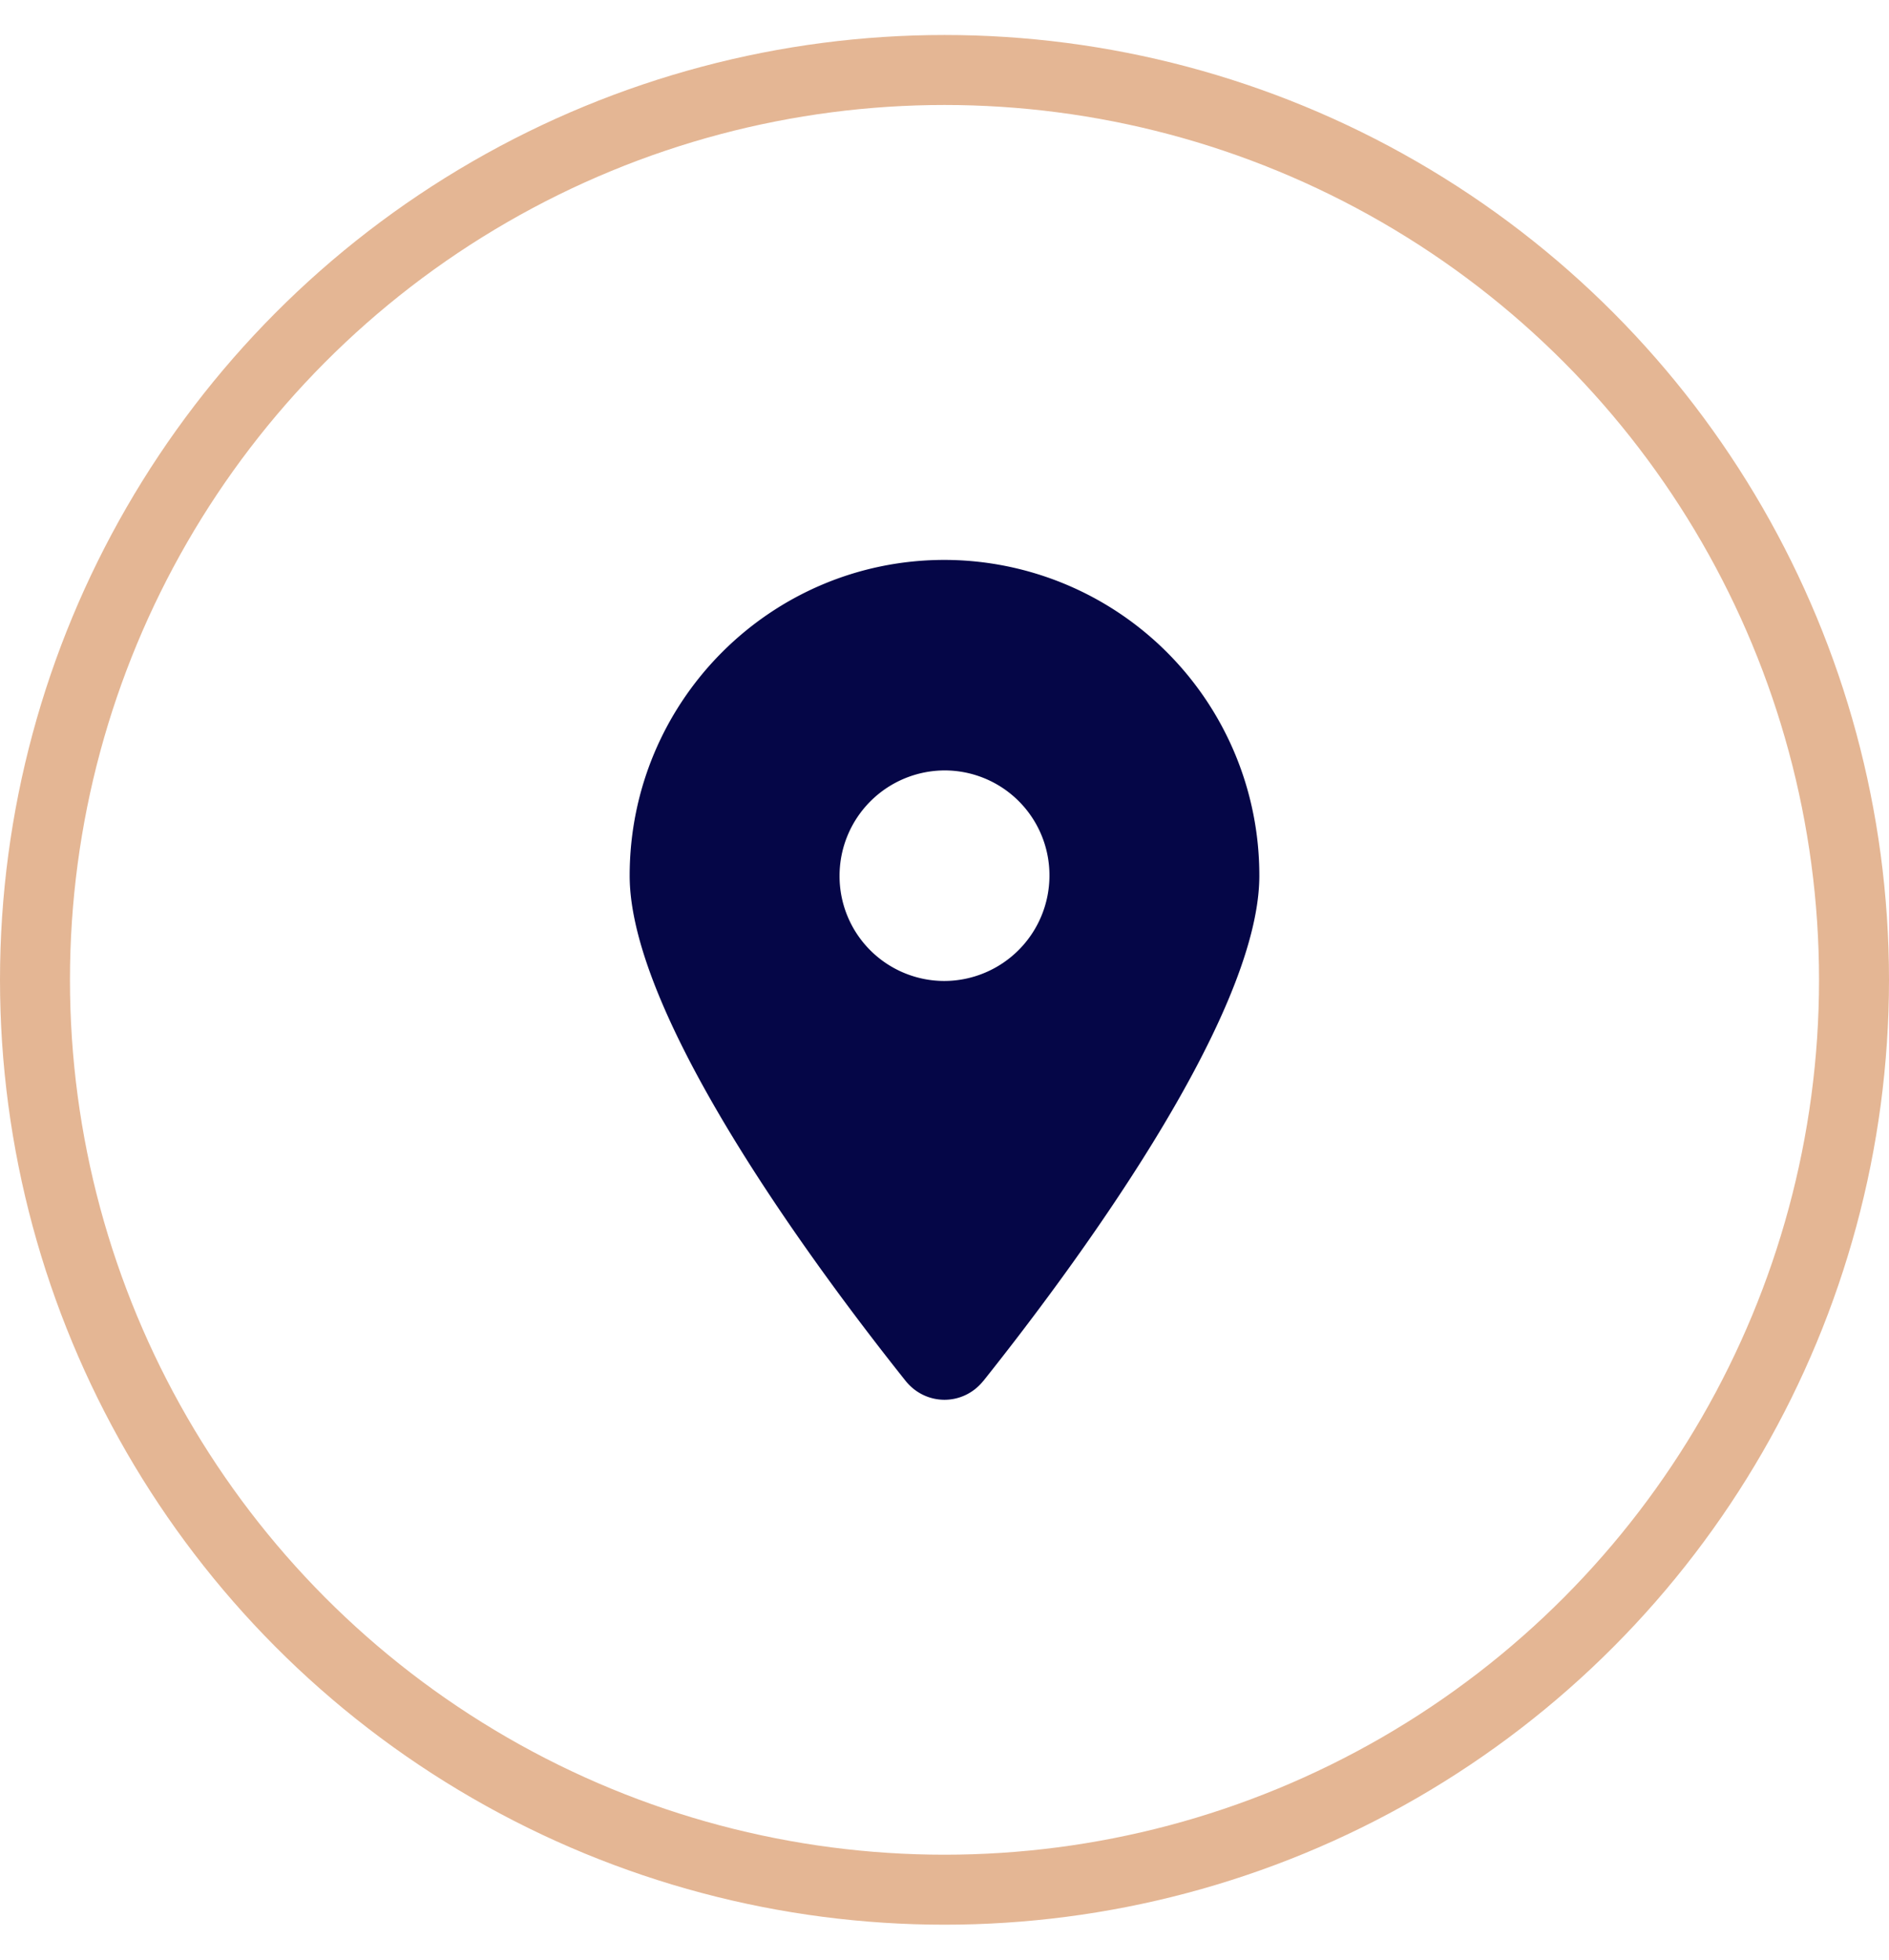 <svg xmlns="http://www.w3.org/2000/svg" width="27" height="28" fill="none"><circle cx="13.5" cy="14" r="13" stroke="#E4B694"/><path d="M14.056 19.73C15.258 18.222 18 14.565 18 12.512A4.507 4.507 0 0 0 13.5 8C11.016 8 9 10.02 9 12.512c0 2.053 2.742 5.71 3.944 7.218.289.36.823.36 1.111 0zm-.556-8.722a1.498 1.498 0 0 1 1.5 1.504 1.506 1.506 0 0 1-1.5 1.504 1.498 1.498 0 0 1-1.5-1.504 1.506 1.506 0 0 1 1.5-1.504z" fill="#050647"/></svg>